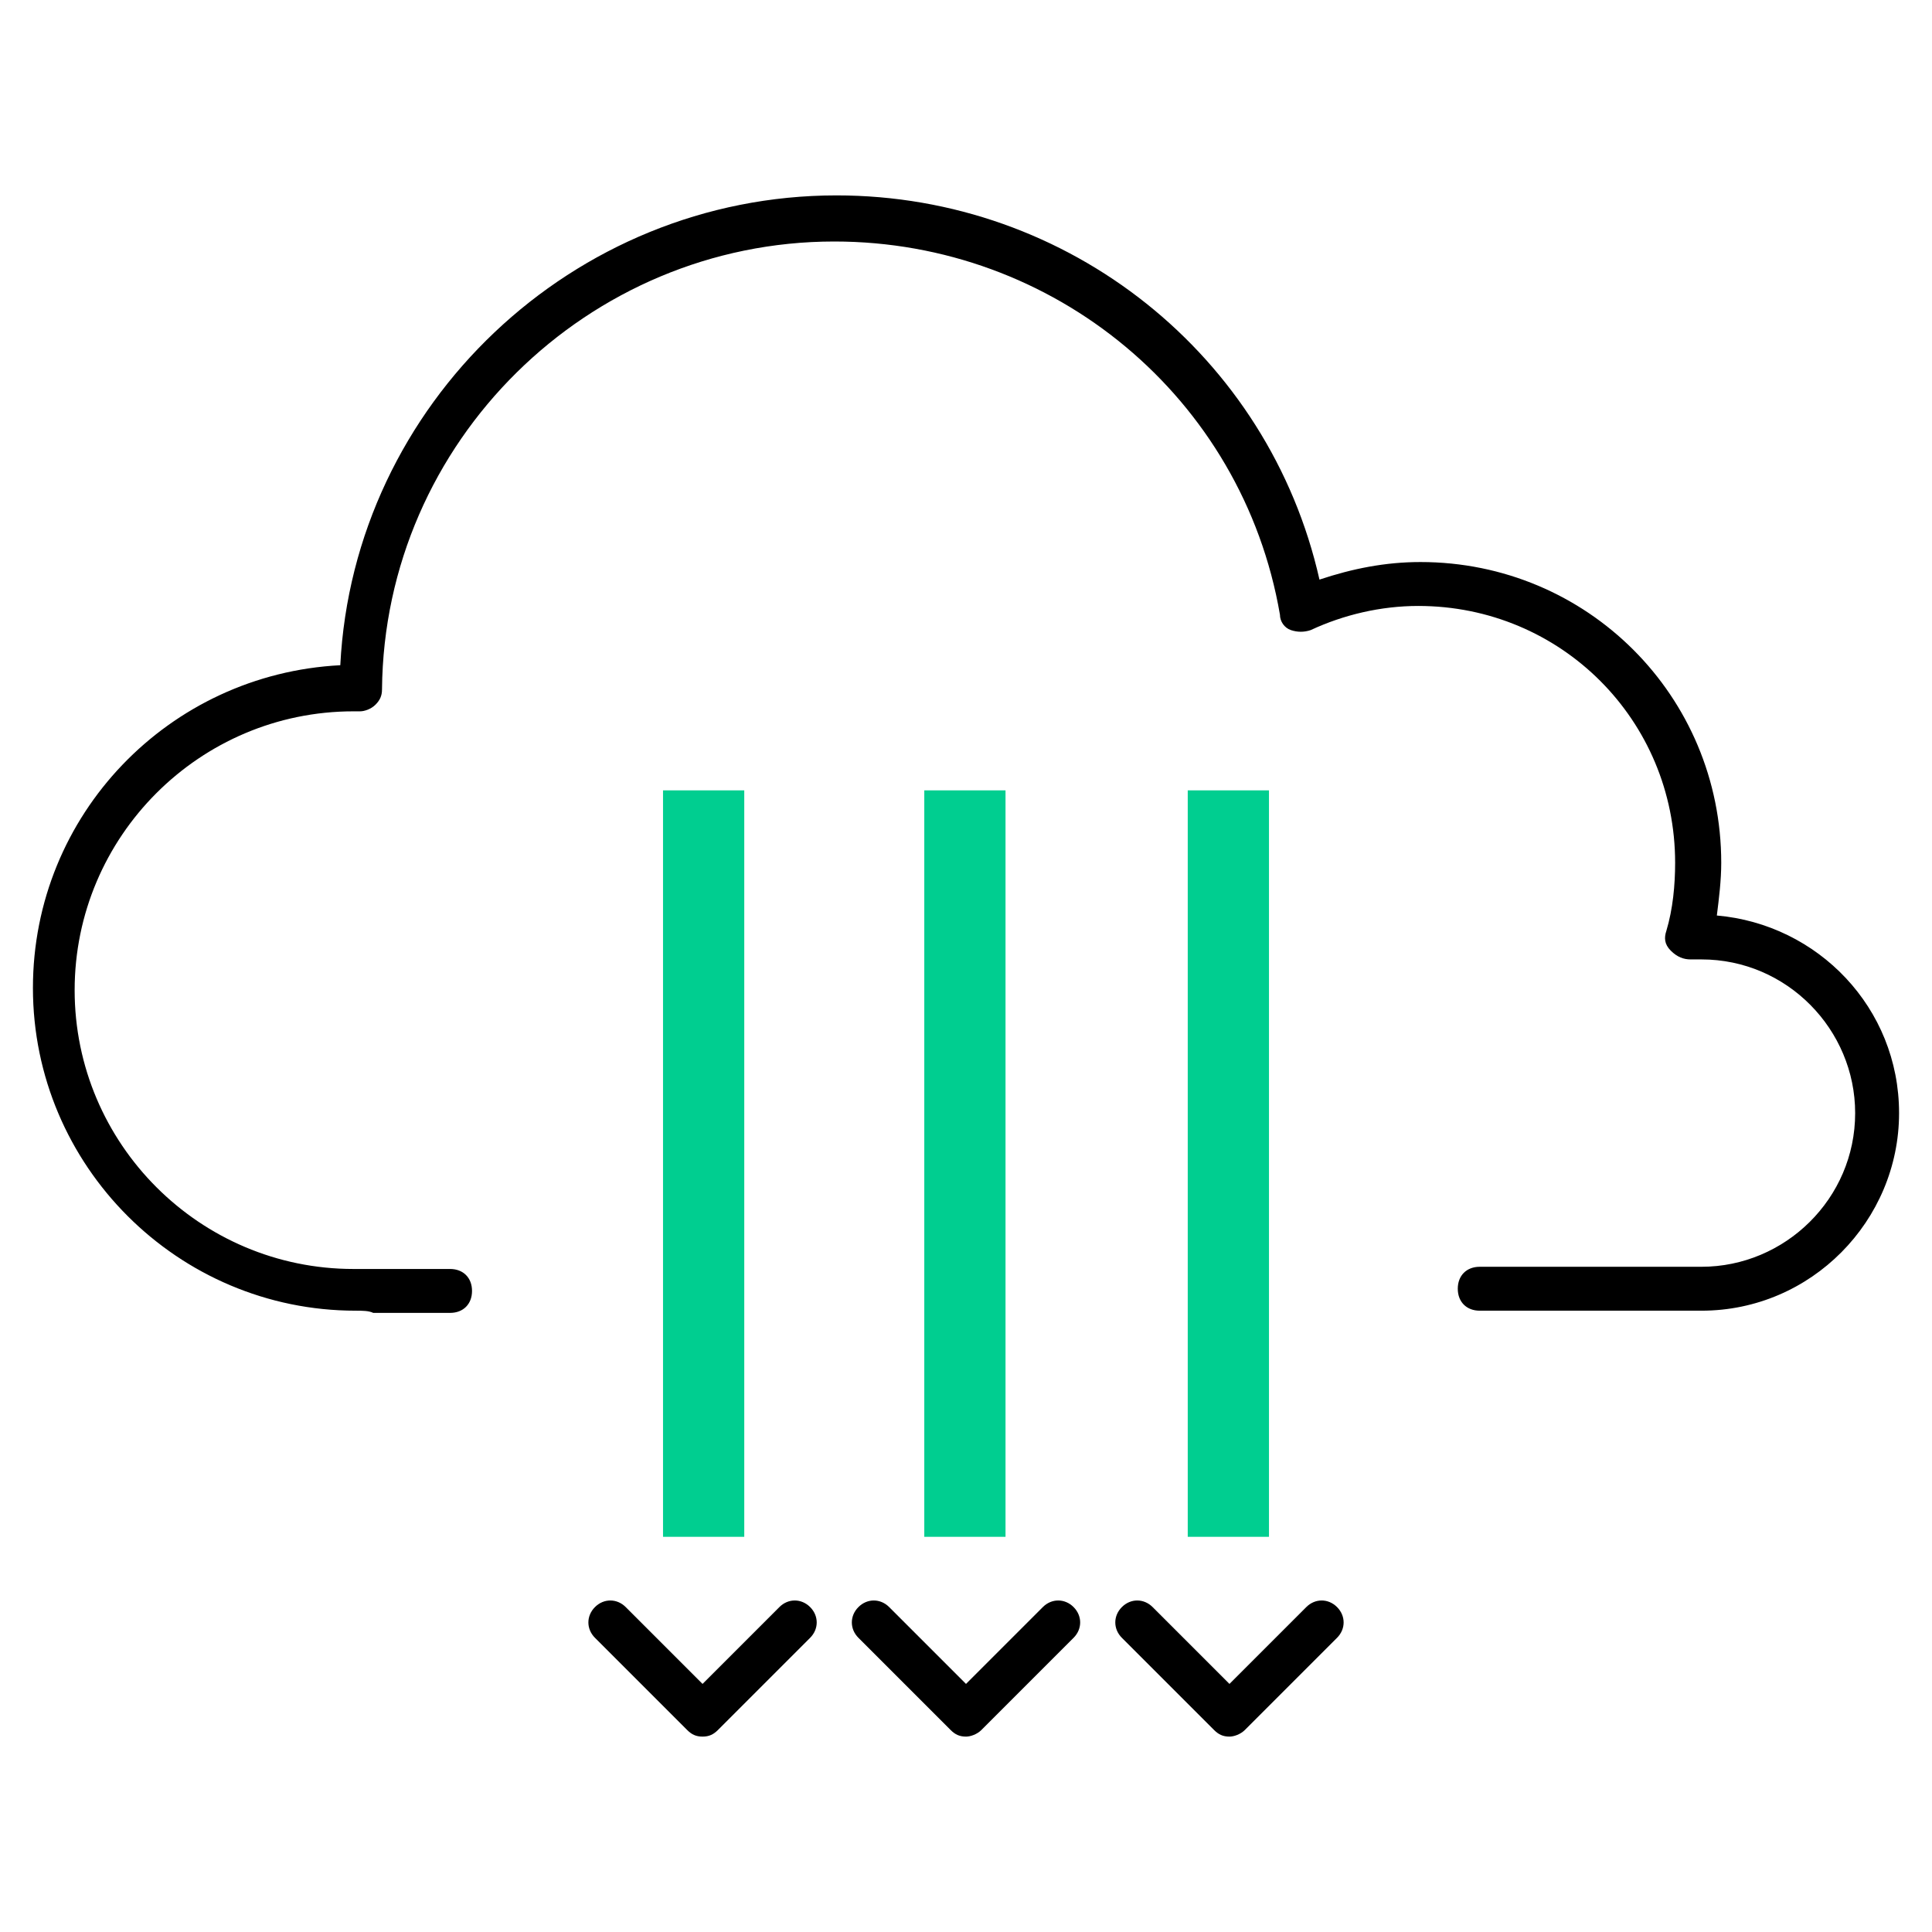 <?xml version="1.0" encoding="utf-8"?>
<!-- Generator: Adobe Illustrator 28.3.0, SVG Export Plug-In . SVG Version: 6.00 Build 0)  -->
<svg version="1.1" id="Layer_1" xmlns="http://www.w3.org/2000/svg" xmlns:xlink="http://www.w3.org/1999/xlink" x="0px" y="0px"
	 viewBox="0 0 88 88" style="enable-background:new 0 0 88 88;" xml:space="preserve">
<style type="text/css">
	.st0{fill:#00CE90;}
</style>
<g>
	<g>
		<path d="M16.2,59.7C8.1,59.7,1.5,53.1,1.5,45c0-7.9,6.2-14.3,14-14.7C16.1,18.4,26.1,8.9,38.1,8.9c10.6,0,19.7,7.3,22,17.5
			c1.5-0.5,3-0.8,4.6-0.8c7.6,0,13.7,6.1,13.7,13.7c0,0.8-0.1,1.6-0.2,2.4c4.6,0.4,8.3,4.2,8.3,9c0,4.9-4,9-9,9c-0.1,0-0.2,0-0.3,0
			h-9.8c-0.6,0-1-0.4-1-1s0.4-1,1-1h10.1c3.8,0,7-3.1,7-7c0-3.8-3.1-7-7-7c-0.2,0-0.3,0-0.5,0c-0.3,0-0.6-0.1-0.9-0.4
			s-0.3-0.6-0.2-0.9c0.3-1,0.4-2.1,0.4-3.1c0-6.5-5.2-11.7-11.7-11.7c-1.7,0-3.4,0.4-4.9,1.1c-0.3,0.1-0.6,0.1-0.9,0
			s-0.5-0.4-0.5-0.7C56.6,18.1,48,11,38,11c-11.2,0-20.5,9.1-20.6,20.4c0,0.3-0.1,0.5-0.3,0.7s-0.5,0.3-0.7,0.3c-0.1,0-0.2,0-0.3,0
			c-7,0-12.7,5.7-12.7,12.7s5.7,12.7,12.7,12.7c0.3,0,0.5,0,0.8,0h3.6c0.6,0,1,0.4,1,1s-0.4,1-1,1H17C16.8,59.7,16.5,59.7,16.2,59.7
			z"/>
	</g>
	<g>
		<path d="M32,79.1c-0.3,0-0.5-0.1-0.7-0.3l-4.2-4.2c-0.4-0.4-0.4-1,0-1.4s1-0.4,1.4,0l3.5,3.5l3.5-3.5c0.4-0.4,1-0.4,1.4,0
			s0.4,1,0,1.4l-4.2,4.2C32.5,79,32.3,79.1,32,79.1z"/>
		<path d="M44,79.1c-0.3,0-0.5-0.1-0.7-0.3l-4.2-4.2c-0.4-0.4-0.4-1,0-1.4s1-0.4,1.4,0l3.5,3.5l3.5-3.5c0.4-0.4,1-0.4,1.4,0
			s0.4,1,0,1.4l-4.2,4.2C44.5,79,44.2,79.1,44,79.1z"/>
		<path d="M56,79.1c-0.3,0-0.5-0.1-0.7-0.3l-4.2-4.2c-0.4-0.4-0.4-1,0-1.4s1-0.4,1.4,0l3.5,3.5l3.5-3.5c0.4-0.4,1-0.4,1.4,0
			s0.4,1,0,1.4l-4.2,4.2C56.5,79,56.2,79.1,56,79.1z"/>
		<path class="st0" d="M33.9,70V36h-3.7v34H33.9z"/>
		<path class="st0" d="M45.8,70V36h-3.7v34H45.8z"/>
		<path class="st0" d="M57.8,70V36h-3.7v34H57.8z"/>
	</g>
</g>
</svg>
